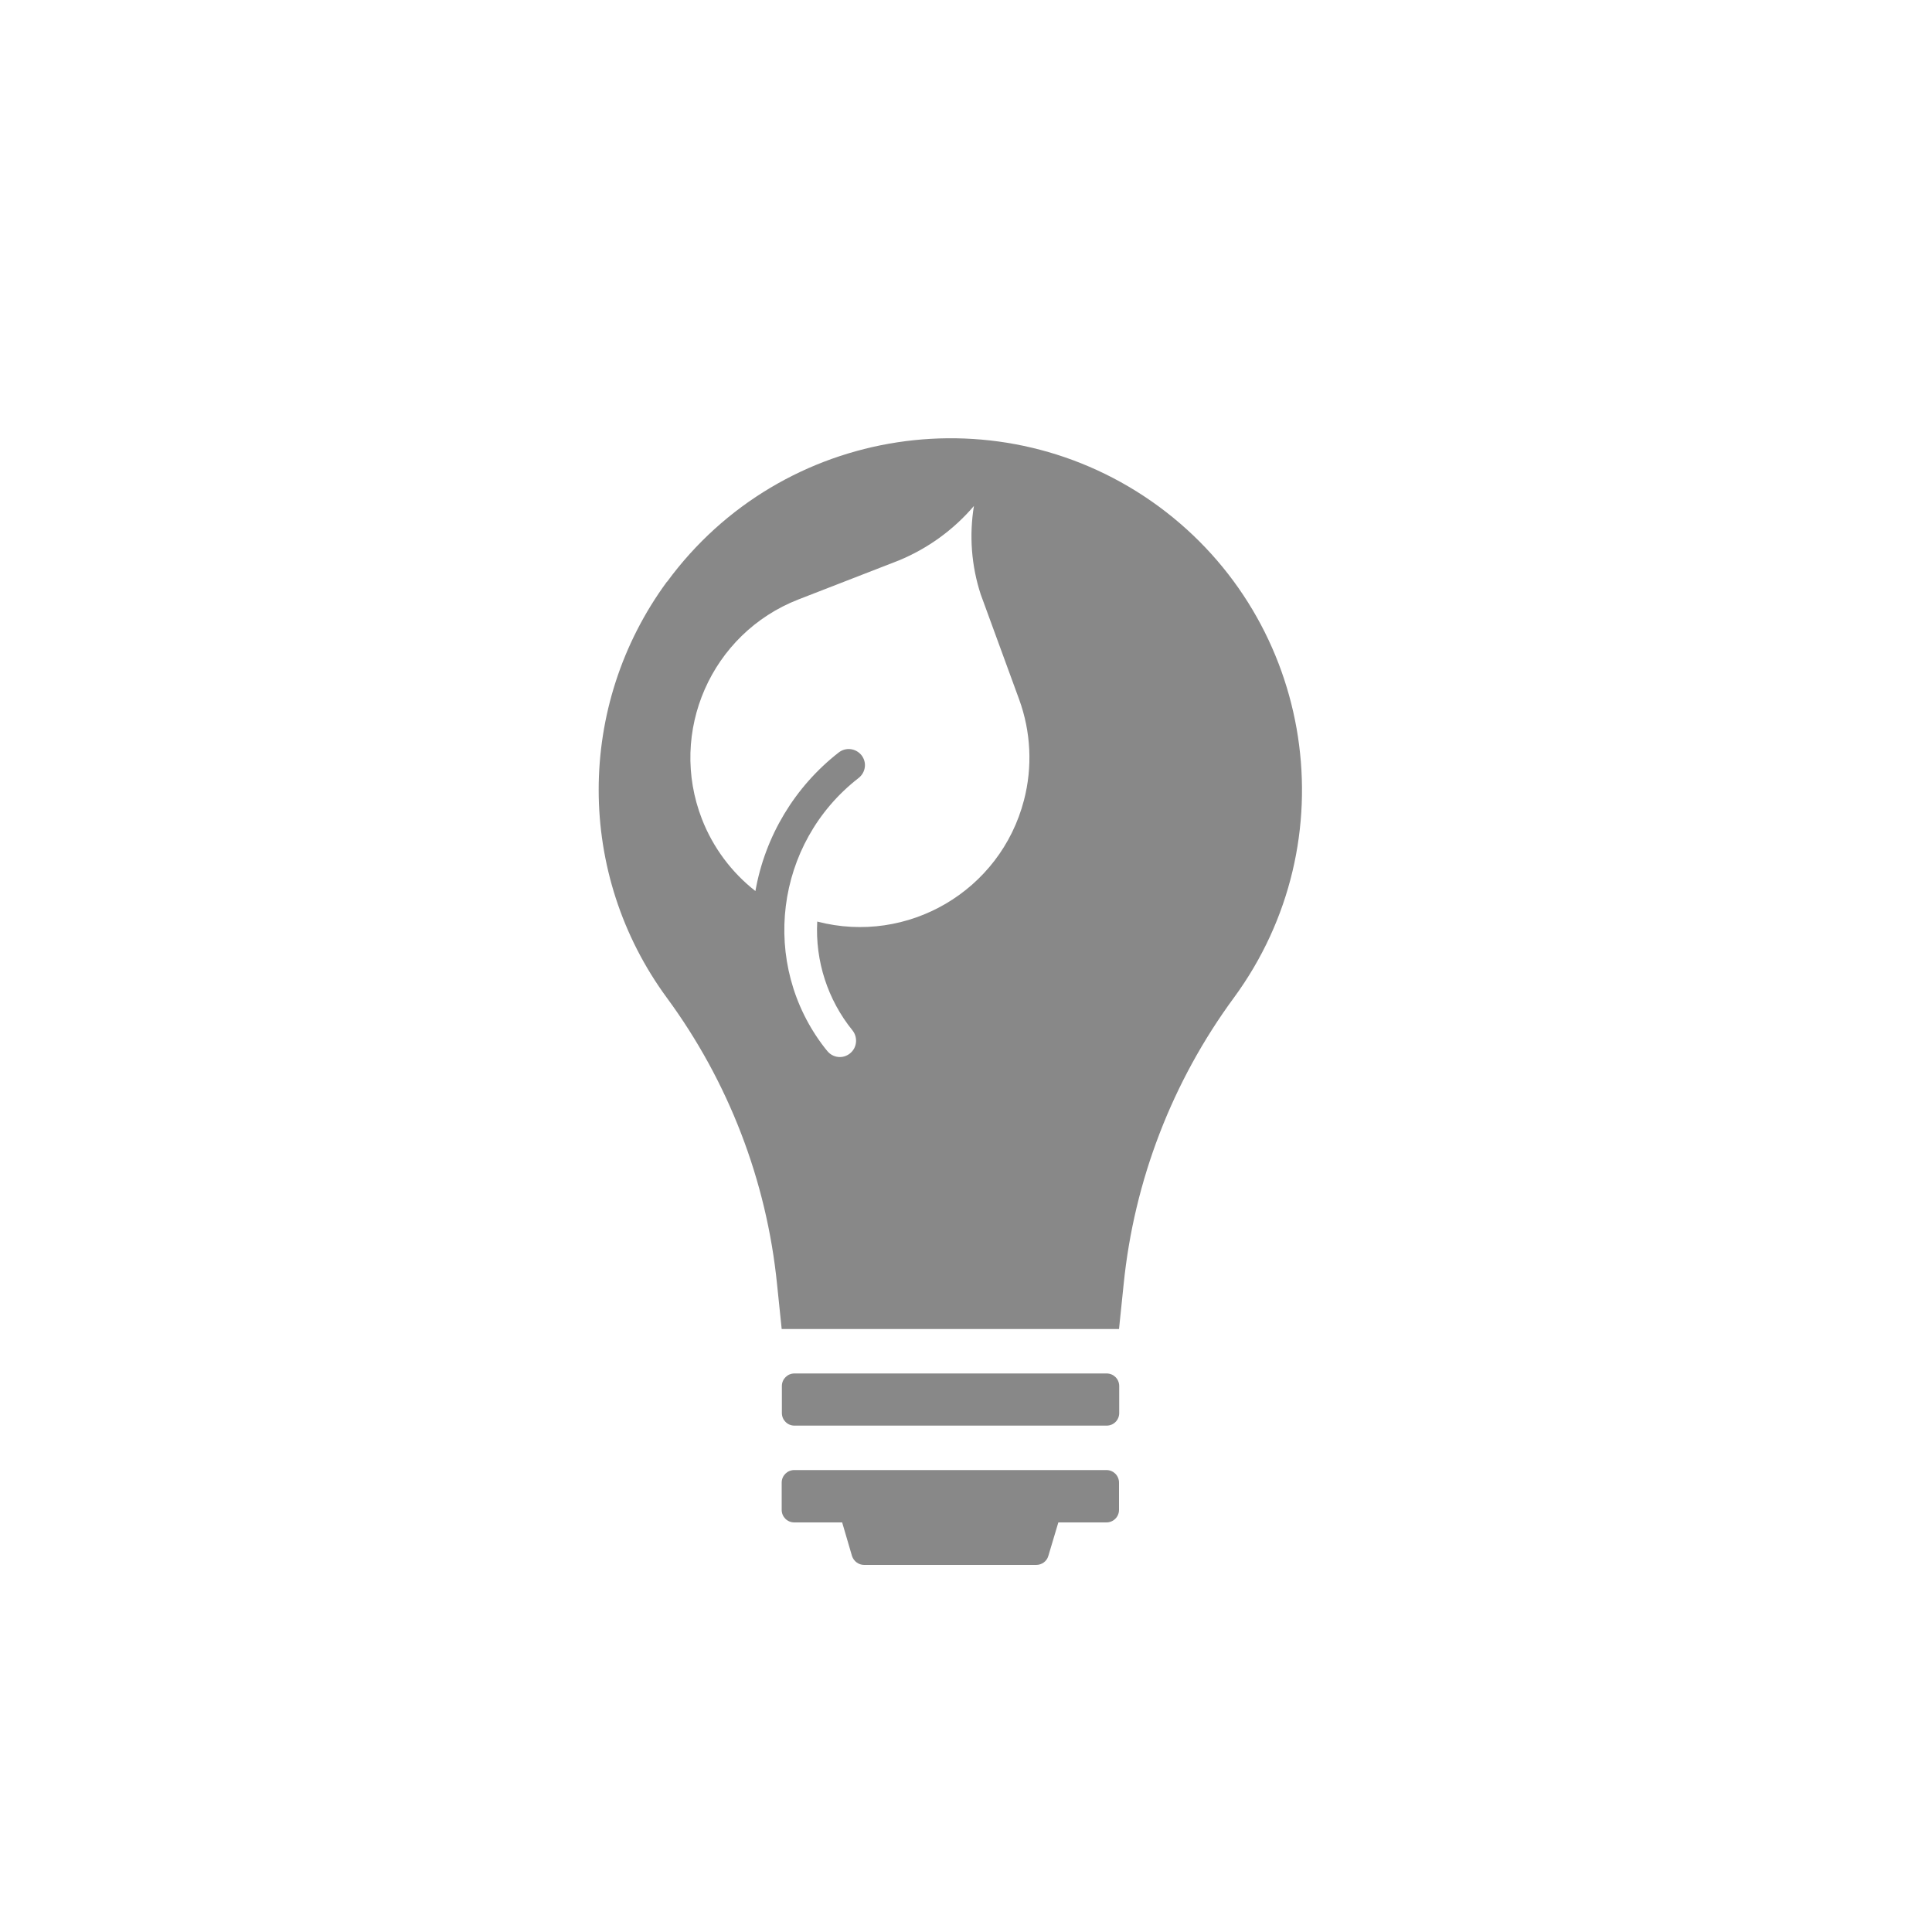 <?xml version="1.0" encoding="UTF-8"?><svg id="c" xmlns="http://www.w3.org/2000/svg" viewBox="0 0 100 100"><defs><style>.e{fill:#888;}</style></defs><path class="e" d="m50.41,26.19c-1.06,1.24-2.39,2.2-3.89,2.82l-5.2,2.02c-4.51,1.76-6.74,6.85-4.99,11.36.57,1.47,1.53,2.76,2.77,3.73.5-2.84,2.04-5.4,4.31-7.17.37-.29.89-.22,1.18.14.29.37.22.89-.15,1.18-4.34,3.37-5.12,9.63-1.75,13.97.04.05.08.1.13.16.29.36.82.42,1.18.12.36-.29.41-.82.13-1.18-1.29-1.59-1.94-3.6-1.83-5.64,4.69,1.22,9.48-1.59,10.7-6.28.45-1.72.36-3.55-.25-5.22l-1.99-5.44c-.48-1.47-.6-3.04-.35-4.57m-15.88,3.92c5.94-8.1,17.34-9.84,25.44-3.9,8.09,5.95,9.84,17.34,3.89,25.44-3.19,4.34-5.16,9.46-5.7,14.82l-.24,2.32h-17.46l-.24-2.32c-.54-5.36-2.51-10.48-5.7-14.82-4.71-6.41-4.71-15.13,0-21.54"/><path class="e" d="m41.12,71.09h16.16c.36,0,.65.29.65.65v1.4c0,.36-.29.65-.65.65h-16.16c-.36,0-.65-.29-.65-.65v-1.4c0-.36.29-.65.65-.65"/><path class="e" d="m43.6,78.8h-2.49c-.36,0-.65-.29-.65-.65v-1.41c0-.36.29-.65.65-.65h16.16c.36,0,.65.29.65.65v1.41c0,.36-.29.65-.65.65h-2.49l-.52,1.74c-.08.27-.33.46-.63.46h-8.9c-.29,0-.54-.19-.63-.46l-.51-1.74Z"/></svg>
